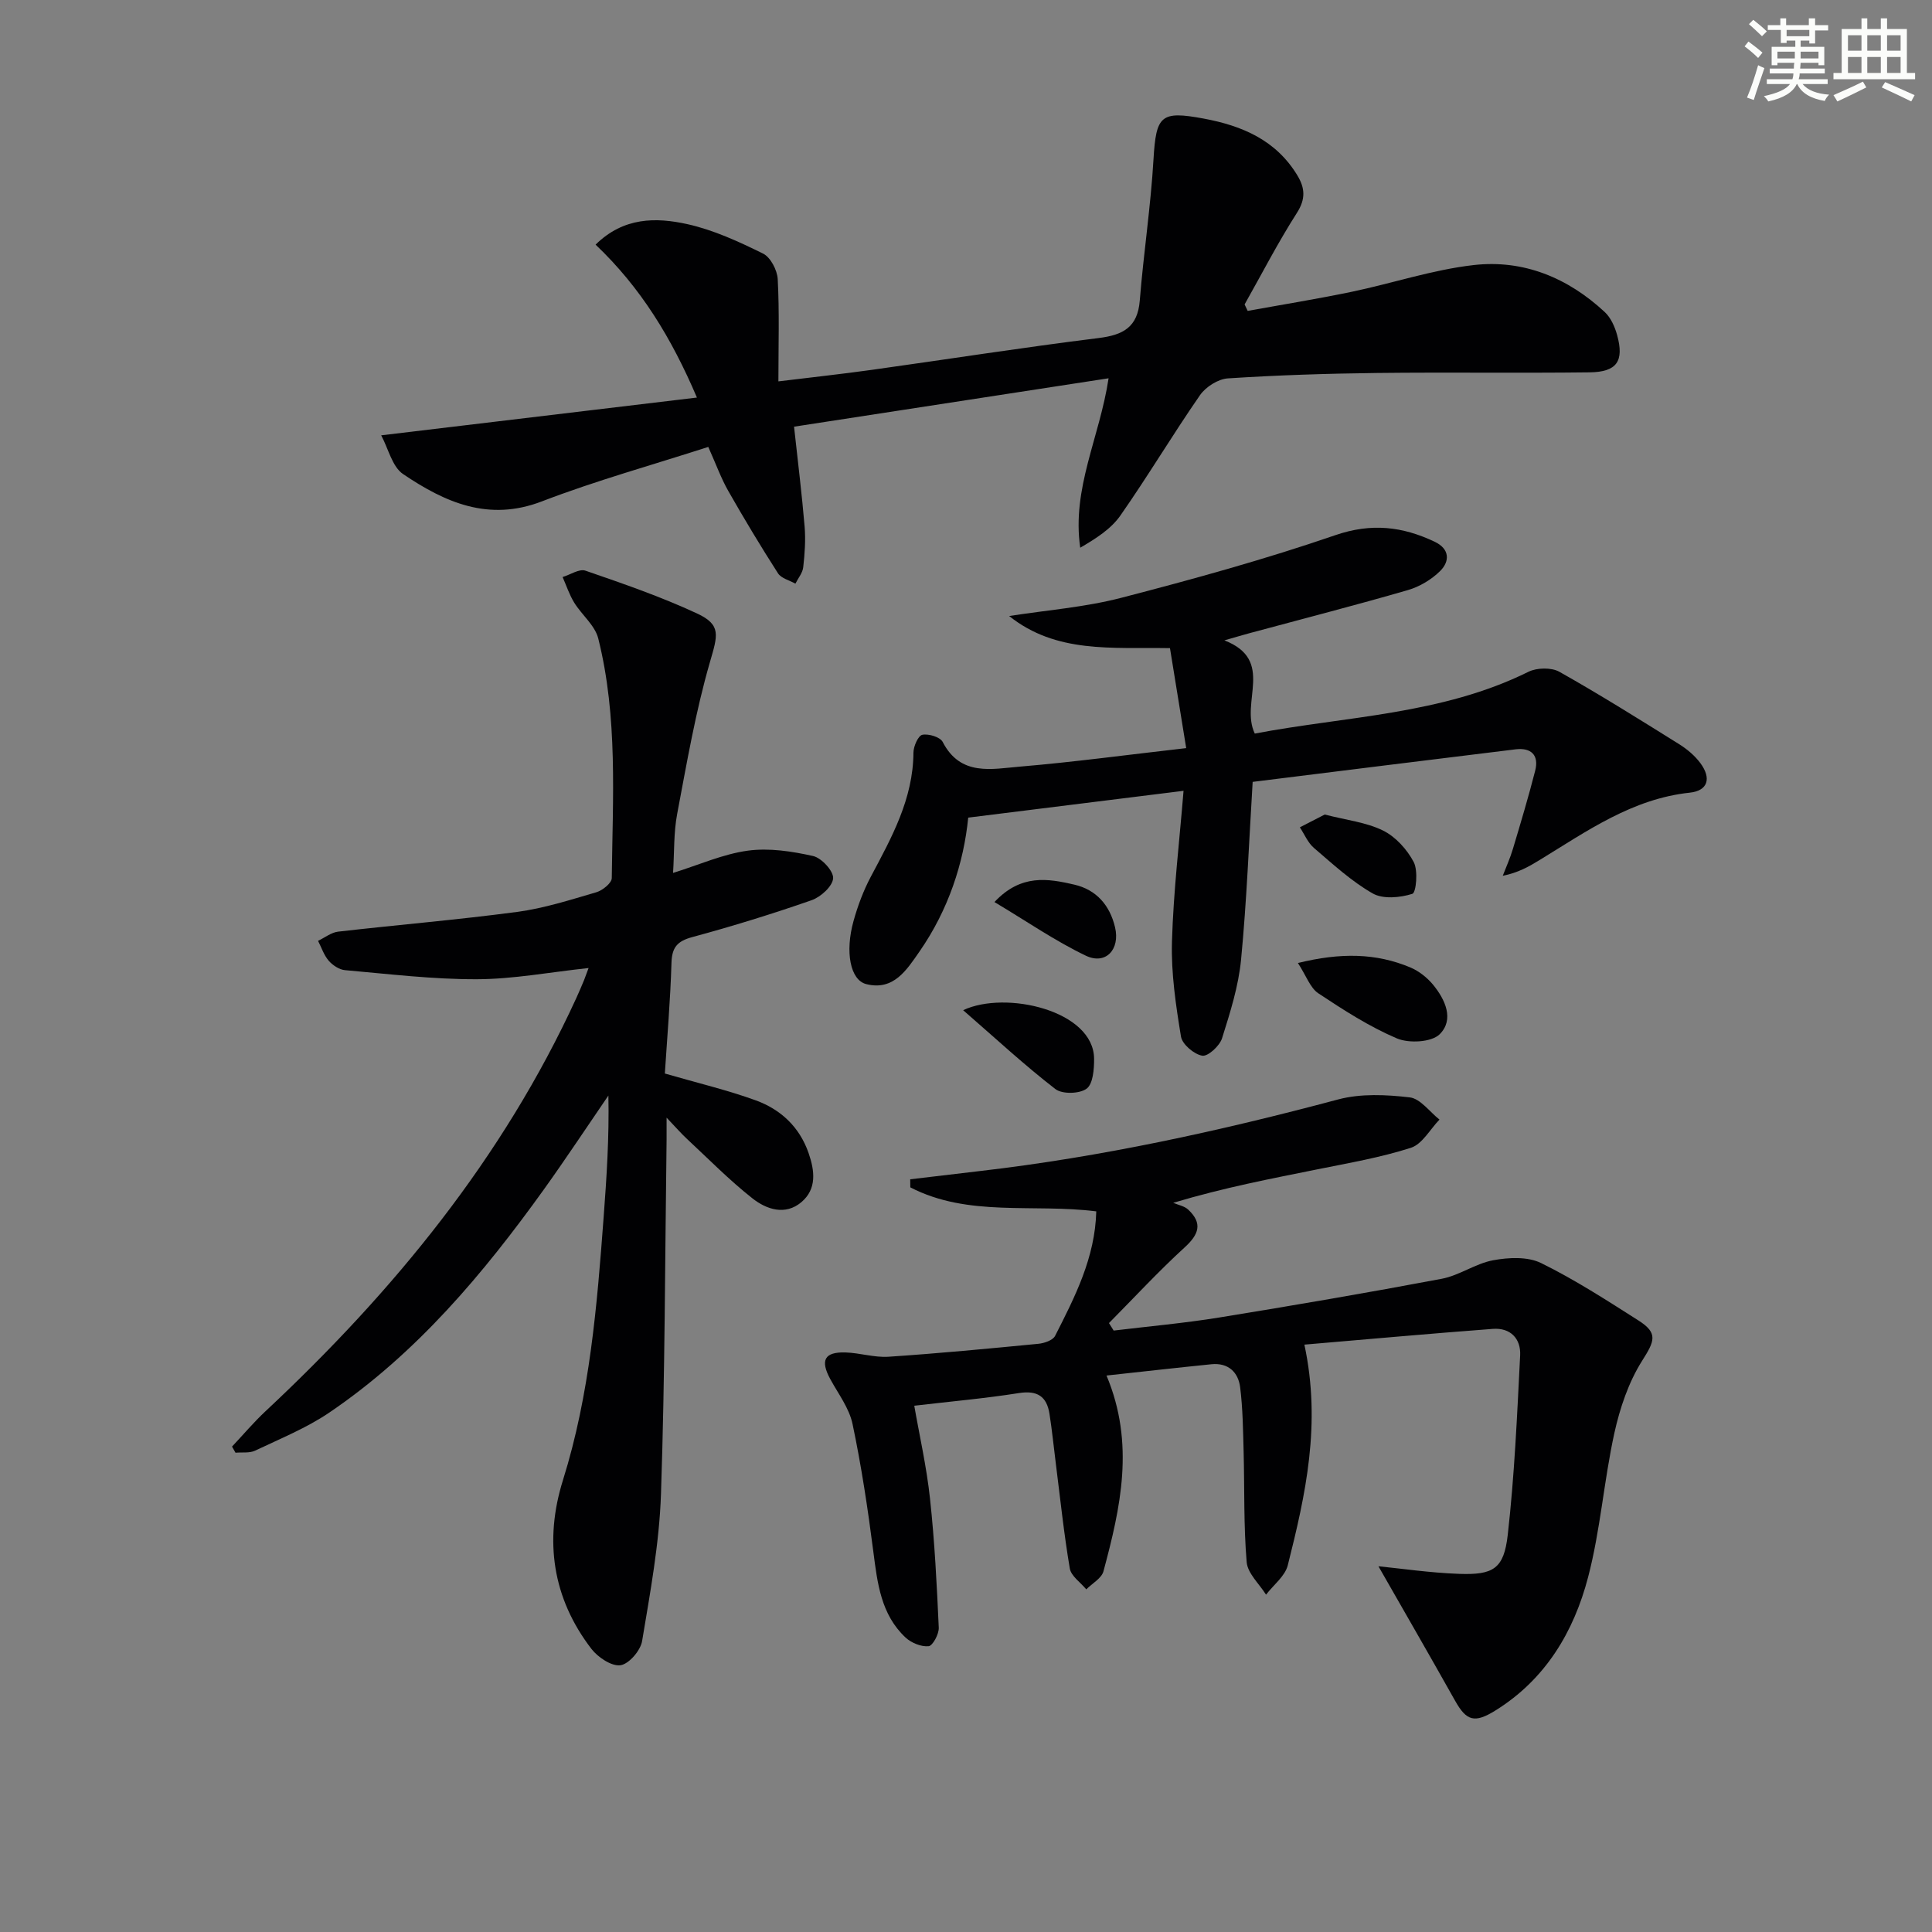 <svg enable-background="new 0 0 400 400" viewBox="0 0 400 400" xmlns="http://www.w3.org/2000/svg"><rect x="0" y="0" width="400" height="400" fill="#808080" stroke="none"/><g fill="#010103"><path d="m226.97 250.8c-13.08-1.65-26.49 1.24-38.5-4.97-.01-.56-.01-1.11-.02-1.67 4.82-.57 9.63-1.15 14.45-1.71 25.12-2.91 49.73-8.3 74.14-14.82 4.68-1.25 9.95-1 14.83-.43 2.2.26 4.12 2.99 6.16 4.6-1.95 2.01-3.57 5.08-5.92 5.84-6.29 2.02-12.87 3.15-19.37 4.46-9.53 1.93-19.1 3.72-29.84 6.93 1.05.45 2.32.67 3.1 1.4 3.04 2.85 2.22 5.14-.74 7.84-5.44 4.97-10.46 10.41-15.66 15.66.32.52.64 1.04.97 1.55 7.28-.88 14.6-1.53 21.83-2.7 15.39-2.5 30.76-5.13 46.08-8.02 3.67-.69 7.01-3.17 10.68-3.84 3.2-.59 7.14-.78 9.9.58 6.99 3.43 13.59 7.71 20.18 11.9 4.11 2.62 3.32 4.26.74 8.34-2.81 4.45-4.6 9.79-5.75 14.99-2.16 9.86-2.88 20.06-5.43 29.8-2.96 11.32-8.82 21.17-19.19 27.61-4.33 2.69-5.99 2.18-8.36-2.04-5.33-9.49-10.77-18.92-15.86-27.82 4.66.46 10.65 1.35 16.67 1.57 7.13.26 9.3-1.05 10.1-8.05 1.4-12.33 1.94-24.77 2.57-37.18.18-3.48-2.03-5.77-5.66-5.49-13.03.98-26.05 2.16-39.01 3.26 3.53 16.45.23 31.12-3.44 45.69-.57 2.26-2.96 4.06-4.5 6.08-1.4-2.24-3.81-4.4-4.01-6.74-.64-7.58-.43-15.22-.63-22.84-.12-4.46-.17-8.95-.72-13.36-.39-3.13-2.48-5.11-5.93-4.77-7.24.73-14.47 1.55-21.74 2.34 5.92 14.1 2.91 27.35-.63 40.53-.39 1.46-2.34 2.51-3.56 3.74-1.18-1.44-3.14-2.74-3.41-4.33-1.22-7.19-1.97-14.45-2.89-21.69-.44-3.45-.78-6.92-1.32-10.35-.57-3.58-2.52-4.87-6.32-4.27-7.01 1.11-14.1 1.73-21.67 2.62 1.05 6.06 2.55 12.61 3.26 19.25.96 8.87 1.41 17.79 1.81 26.7.06 1.32-1.25 3.75-2.1 3.84-1.54.15-3.59-.69-4.78-1.8-5.09-4.77-5.82-11.23-6.66-17.74-1.14-8.86-2.47-17.73-4.31-26.47-.69-3.28-2.95-6.24-4.61-9.29-2.11-3.89-1.23-5.65 3.14-5.52 2.98.09 5.97 1.08 8.9.89 10.36-.69 20.7-1.68 31.03-2.68 1.23-.12 3-.72 3.47-1.63 4.12-8.1 8.29-16.22 8.53-25.79z"/><path d="m121.86 200.42c-8.05.86-15.59 2.3-23.14 2.32-9.1.03-18.2-1.08-27.29-1.88-1.19-.1-2.56-1.01-3.38-1.96-.99-1.15-1.49-2.72-2.2-4.11 1.38-.65 2.71-1.73 4.14-1.9 12.36-1.42 24.76-2.45 37.08-4.09 5.55-.74 10.99-2.49 16.4-4.07 1.29-.38 3.18-1.91 3.19-2.92.19-16.61 1.29-33.31-2.8-49.63-.68-2.71-3.4-4.86-4.97-7.4-1.01-1.64-1.62-3.53-2.41-5.31 1.59-.48 3.45-1.76 4.73-1.32 7.8 2.69 15.64 5.39 23.1 8.86 5.1 2.37 4.27 4.54 2.68 10.05-2.98 10.28-4.8 20.92-6.79 31.46-.73 3.86-.58 7.89-.85 12.21 5.4-1.68 10.34-3.91 15.48-4.61 4.4-.6 9.12.13 13.51 1.11 1.75.39 4.25 3.11 4.15 4.61-.11 1.65-2.56 3.88-4.46 4.54-8.14 2.84-16.4 5.39-24.72 7.64-3.13.85-4.2 2.15-4.29 5.37-.23 7.77-.9 15.53-1.37 22.87 6.82 1.98 12.95 3.42 18.83 5.56 5.16 1.88 9.05 5.49 10.93 10.91 1.27 3.66 1.74 7.42-1.49 10.16-3.34 2.83-7.23 1.5-10.11-.76-4.81-3.79-9.14-8.2-13.64-12.39-1.16-1.08-2.2-2.28-4.16-4.34 0 2.33.01 3.41 0 4.5-.33 24.47-.33 48.95-1.16 73.4-.34 10.2-2.23 20.37-3.91 30.47-.33 1.97-2.74 4.76-4.48 5-1.85.25-4.65-1.63-6-3.37-8.1-10.53-9.81-22.48-5.91-34.94 5.57-17.78 7.06-36.12 8.43-54.5.62-8.25 1.16-16.51.98-25.14-4.44 6.48-8.77 13.04-13.34 19.42-12.58 17.52-26.38 33.95-44.4 46.19-4.74 3.22-10.19 5.43-15.4 7.91-1.16.55-2.69.3-4.06.43-.24-.42-.48-.85-.72-1.27 2.31-2.45 4.48-5.03 6.93-7.32 26.48-24.76 49.16-52.38 64.38-85.61.55-1.21 1.07-2.43 1.58-3.66.31-.79.58-1.56.93-2.49z"/><path d="m78.92 90.13c22.39-2.68 43.46-5.2 65.37-7.82-5.26-12.34-11.62-22.77-20.98-31.66 5.82-5.73 12.53-5.67 18.97-4.25 5.43 1.2 10.67 3.62 15.7 6.1 1.55.76 2.94 3.43 3.04 5.3.36 6.79.14 13.61.14 21.16 6.79-.83 13.13-1.52 19.44-2.4 15.61-2.18 31.19-4.63 46.84-6.57 5.1-.63 8.1-2.23 8.54-7.79.78-9.76 2.27-19.47 2.84-29.23.54-9.09 1.5-10.07 10.39-8.42 7.99 1.49 14.96 4.46 19.38 11.74 1.59 2.62 1.78 4.88-.08 7.79-3.92 6.12-7.25 12.61-10.83 18.95.21.45.42.9.64 1.34 7.19-1.31 14.4-2.47 21.55-3.96 8.43-1.76 16.72-4.56 25.23-5.53 10.31-1.18 19.52 2.63 27.15 9.73 1.26 1.17 2.09 3.06 2.56 4.77 1.48 5.39-.04 7.64-5.7 7.71-14.65.18-29.31-.04-43.97.13-10.31.12-20.63.45-30.92 1.12-2.03.13-4.58 1.76-5.77 3.47-5.68 8.19-10.78 16.77-16.49 24.93-1.95 2.79-5.06 4.76-8.31 6.66-1.78-12.28 4.02-22.82 5.87-35.08-21.8 3.36-43.4 6.68-65.12 10.02.8 7.34 1.63 14.02 2.19 20.71.23 2.77.02 5.62-.29 8.39-.13 1.18-1.06 2.27-1.62 3.4-1.23-.7-2.93-1.09-3.61-2.15-3.58-5.58-7-11.27-10.28-17.03-1.47-2.57-2.48-5.4-4.15-9.13-11.61 3.75-23.24 6.97-34.46 11.28-11.08 4.26-20.1.16-28.73-5.66-2.26-1.53-3.04-5.26-4.53-8.02z"/><path d="m245.59 154.89c-1.23-7.57-2.29-14.12-3.36-20.7-12.15-.19-23.55 1.12-33.3-6.65 7.75-1.21 15.65-1.81 23.21-3.77 14.9-3.86 29.78-7.97 44.33-12.97 7.48-2.57 13.91-1.8 20.58 1.37 3.09 1.47 3.16 4.02 1.12 6.05-1.8 1.78-4.27 3.26-6.71 3.96-10.83 3.14-21.75 5.94-32.64 8.88-1.43.38-2.84.81-5.32 1.52 10.58 4.13 3.17 12.77 6.29 19.3 18.89-3.6 38.67-3.89 56.65-12.79 1.76-.87 4.76-.93 6.42 0 8.4 4.73 16.58 9.86 24.77 14.97 1.65 1.03 3.26 2.38 4.41 3.93 2.35 3.17 1.54 5.73-2.18 6.12-11.92 1.27-21.3 7.96-31.05 13.92-2.22 1.36-4.48 2.66-7.68 3.29.71-1.85 1.54-3.67 2.1-5.56 1.61-5.37 3.22-10.75 4.61-16.18.83-3.24-.83-4.83-4.05-4.44-18.11 2.2-36.2 4.48-54.44 6.74-.76 12.31-1.22 24.58-2.4 36.79-.53 5.52-2.26 10.97-3.94 16.3-.5 1.58-2.92 3.8-4.1 3.6-1.7-.29-4.13-2.35-4.4-3.95-1.06-6.47-2.05-13.08-1.87-19.6.3-10.42 1.55-20.81 2.4-31.29-15.08 1.88-29.55 3.68-44.58 5.55-.93 9.38-4.09 19.08-10.08 27.71-2.67 3.84-5.37 8.18-11.03 6.76-3.32-.83-4.42-6.66-2.64-13.05.88-3.17 2.06-6.32 3.6-9.22 4.31-8.1 8.75-16.08 8.81-25.67.01-1.3.98-3.5 1.84-3.68 1.3-.26 3.69.46 4.22 1.49 3.7 7.17 10.18 5.58 15.99 5.1 11.07-.93 22.08-2.43 34.42-3.83z"/><path d="m268.72 199.38c8.87-2.18 16.18-2.06 23.28.92 1.76.74 3.46 2.08 4.69 3.56 2.54 3.08 4.43 7.22 1.39 10.26-1.68 1.68-6.37 1.93-8.87.87-5.72-2.44-11.06-5.88-16.27-9.34-1.68-1.12-2.46-3.56-4.22-6.27z"/><path d="m199.41 209.15c8.77-4.15 27.07.06 27.11 10.08.01 2.14-.22 5.19-1.55 6.17-1.46 1.08-5.04 1.17-6.46.08-6.35-4.9-12.26-10.38-19.1-16.33z"/><path d="m274.27 168.64c4.49 1.16 8.6 1.6 12.08 3.32 2.61 1.29 4.98 3.92 6.35 6.53.93 1.78.5 6.33-.29 6.57-2.54.8-6.07 1.14-8.22-.09-4.41-2.52-8.26-6.08-12.16-9.42-1.26-1.08-1.95-2.82-2.91-4.26 1.8-.93 3.61-1.86 5.15-2.65z"/><path d="m205.89 186.76c5.5-5.87 11.09-4.86 16.52-3.61 4.58 1.05 7.37 4.28 8.45 8.84 1.08 4.57-1.92 7.84-6.04 5.88-6.41-3.07-12.33-7.18-18.93-11.11z"/></g><path d="m361.2 9.6.8-1c.9.7 1.9 1.4 2.9 2.3l-.9 1.1c-1-1-2-1.8-2.8-2.4zm.5 10.6c.9-2.1 1.6-4.3 2.3-6.7.4.2.8.4 1.3.6-.7 2.1-1.5 4.3-2.2 6.6zm.4-15.2.9-.9c1 .8 2 1.6 2.8 2.4l-1 1c-.9-.9-1.8-1.7-2.7-2.5zm12.5-1.2h1.2v1.4h2.7v1.1h-2.7v2.7h-1.2v-.6h-1.8v1.3h4.9v3.8h-1.2v-.5h-3.7c0 .4-.1.9-.1 1.2h5.1v1h-5.2c0 .5-.1.9-.2 1.2h6v1h-5.2c1.1 1.3 2.9 2 5.5 2.2-.4.4-.7.8-.9 1.3-2.9-.5-4.8-1.6-5.7-3.5h-.1c-.8 1.7-2.7 2.9-5.9 3.6-.2-.4-.6-.8-.9-1.1 2.8-.6 4.6-1.4 5.4-2.5h-4.8v-1h5.3c.1-.3.2-.7.2-1.2h-4.9v-1h5c0-.4 0-.8.1-1.2h-3.5v.5h-1.2v-3.8h4.9v-1.3h-1.8v.5h-1.2v-2.7h-2.7v-1h2.6v-1.4h1.2v1.4h4.7v-1.4zm-6.6 8.3h3.6c0-.4 0-.9 0-1.4h-3.6zm1.9-4.6h4.7v-1.3h-4.7zm6.6 3.2h-3.7v1.4h3.7z" fill="#fbfcfa"/><path d="m385.3 3.8h1.3v2.2h2.8v-2.2h1.3v2.2h4.1v9.1h1.7v1.3h-16.9v-1.3h1.7v-9.1h4.1v-2.2zm.4 13.1.7 1.2c-1.8.9-3.8 1.9-6 2.9-.2-.4-.5-.8-.8-1.3 2.3-1 4.3-1.9 6.1-2.8zm-3.1-6.4h2.8v-3.2h-2.8zm0 4.6h2.8v-3.3h-2.8zm4-4.6h2.8v-3.2h-2.8zm0 4.6h2.8v-3.3h-2.8zm3.7 1.9c2.1.9 4.1 1.8 6.1 2.7l-.7 1.3c-2.2-1.1-4.2-2-6.1-2.9zm3.2-9.7h-2.8v3.2h2.8zm-2.8 7.8h2.8v-3.3h-2.8z" fill="#fbfcfa"/></svg>